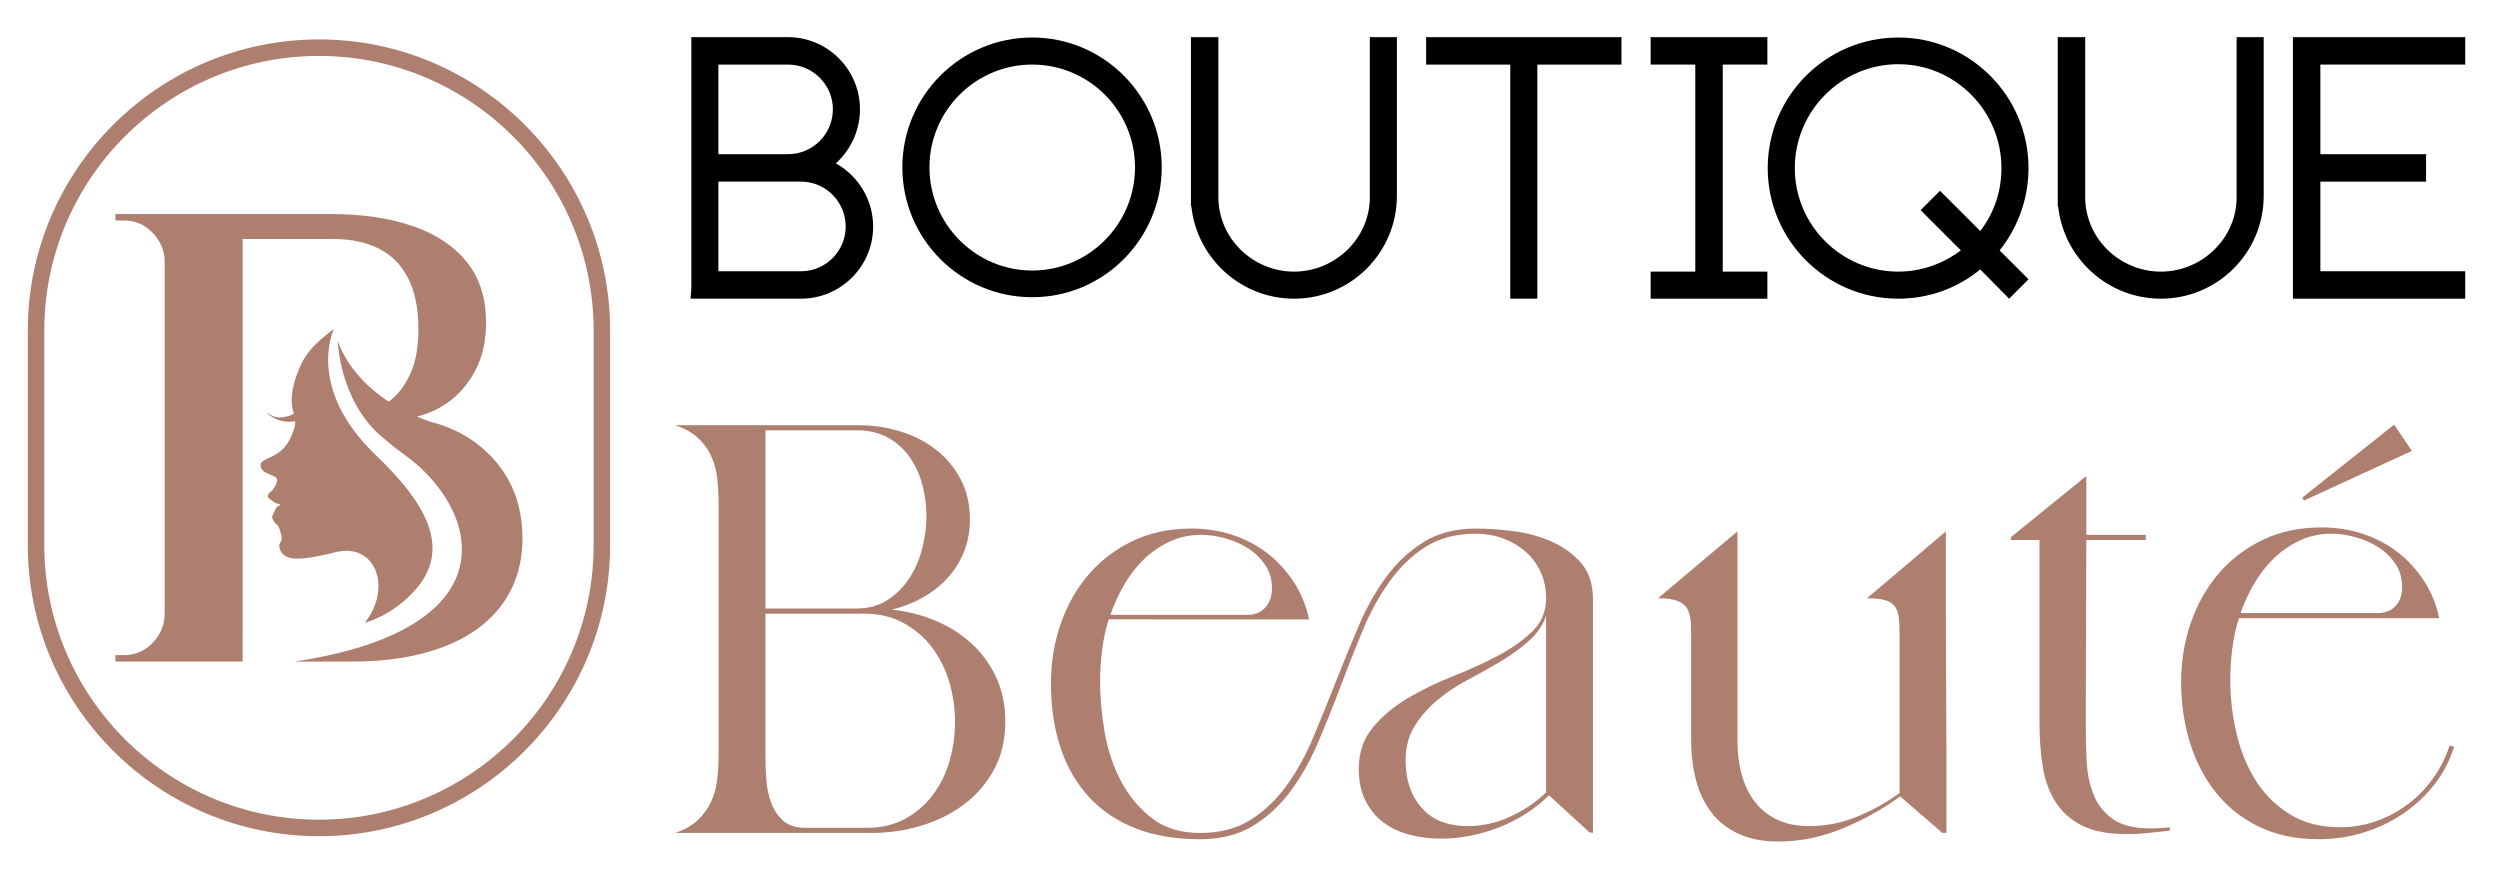 <?xml version="1.0" encoding="utf-8"?>
<!-- Generator: Adobe Illustrator 16.0.0, SVG Export Plug-In . SVG Version: 6.00 Build 0)  -->
<!DOCTYPE svg PUBLIC "-//W3C//DTD SVG 1.1//EN" "http://www.w3.org/Graphics/SVG/1.1/DTD/svg11.dtd">
<svg version="1.1" id="Calque_1" xmlns="http://www.w3.org/2000/svg" xmlns:xlink="http://www.w3.org/1999/xlink" x="0px" y="0px"
	 width="200px" height="70px" viewBox="0 0 200 70" enable-background="new 0 0 200 70" xml:space="preserve">
<g>
	<path d="M69.851,18.13c0,3.189-2.605,5.765-5.765,5.765h-8.838l0.059-0.848V2.971h7.726c3.189,0,5.765,2.604,5.765,5.766
		c0,1.697-0.732,3.248-1.932,4.331C68.651,14.063,69.851,15.964,69.851,18.13z M66.631,8.737c0-1.961-1.609-3.571-3.599-3.571
		h-5.561v7.17h5.561C65.022,12.336,66.631,10.727,66.631,8.737z M67.656,18.13c0-1.99-1.61-3.6-3.57-3.6h-6.614V21.7h6.614
		C66.046,21.7,67.656,20.091,67.656,18.13z"/>
	<path d="M92.938,13.389c0,5.735-4.653,10.389-10.36,10.389c-5.736,0-10.389-4.653-10.389-10.389
		c0-5.736,4.653-10.388,10.389-10.388C88.285,3.001,92.938,7.653,92.938,13.389z M90.801,13.389c0-4.536-3.687-8.223-8.223-8.223
		c-4.536,0-8.222,3.688-8.222,8.223s3.687,8.253,8.222,8.253C87.114,21.642,90.801,17.925,90.801,13.389z"/>
	<path d="M109.585,2.971h2.166v12.701c0,4.536-3.688,8.223-8.223,8.223c-4.273,0-7.785-3.249-8.223-7.403h-0.03v-0.82V2.971h2.195
		V15.76c0,3.307,2.751,5.97,6.059,5.97c3.277,0,6.057-2.663,6.057-5.94v-0.117V2.971z"/>
	<path d="M114.088,2.971h15.63v2.195h-6.732v18.729h-2.165V5.166h-6.732V2.971z"/>
	<path d="M137.82,5.166v16.563h3.57v2.166h-9.337v-2.166h3.57V5.166h-3.57V2.971h9.337v2.195H137.82z"/>
	<path d="M162.282,22.344l-1.552,1.551l-2.311-2.341c-1.843,1.522-4.156,2.341-6.554,2.341c-5.767,0-10.448-4.682-10.448-10.447
		c0-5.765,4.682-10.447,10.448-10.447c5.733,0,10.416,4.682,10.416,10.447c0,2.399-0.817,4.711-2.311,6.584L162.282,22.344z
		 M153.651,16.813l1.549-1.551l3.22,3.219c1.113-1.434,1.696-3.19,1.696-5.033c0-4.565-3.687-8.311-8.25-8.311
		c-4.566,0-8.282,3.746-8.282,8.311s3.716,8.281,8.282,8.281c1.813,0,3.567-0.615,5.004-1.697L153.651,16.813z"/>
	<path d="M178.93,2.971h2.166v12.701c0,4.536-3.686,8.223-8.221,8.223c-4.273,0-7.785-3.249-8.226-7.403h-0.028v-0.82V2.971h2.194
		V15.76c0,3.307,2.75,5.97,6.06,5.97c3.276,0,6.055-2.663,6.055-5.94v-0.117V2.971z"/>
	<path d="M183.435,2.971h13.782v2.195H185.63v7.17h8.456v2.195h-8.456V21.7h11.587v2.195h-13.782V2.971z"/>
</g>
<g>
	<g>
		<path fill="#AE7E6F" d="M57.488,40.275c0-0.701-0.038-1.379-0.114-2.033c-0.076-0.655-0.244-1.256-0.502-1.805
			c-0.259-0.549-0.617-1.027-1.074-1.439c-0.458-0.411-1.05-0.737-1.782-0.982h14.666c1.126,0,2.222,0.16,3.29,0.48
			c1.065,0.319,2.017,0.799,2.855,1.438c0.837,0.64,1.507,1.432,2.01,2.376c0.503,0.945,0.754,2.026,0.754,3.245
			c0,0.942-0.16,1.811-0.48,2.603s-0.761,1.494-1.325,2.103c-0.564,0.609-1.226,1.126-1.987,1.552
			c-0.762,0.427-1.583,0.747-2.467,0.96c1.218,0.122,2.376,0.412,3.473,0.869c1.096,0.456,2.063,1.065,2.901,1.827
			c0.837,0.762,1.5,1.667,1.987,2.719c0.487,1.05,0.731,2.216,0.731,3.494c0,1.493-0.305,2.794-0.914,3.906
			c-0.609,1.112-1.416,2.04-2.42,2.786c-1.006,0.747-2.148,1.311-3.427,1.69c-1.28,0.382-2.59,0.572-3.929,0.572H54.016
			c0.732-0.244,1.325-0.578,1.782-1.006c0.457-0.427,0.814-0.914,1.074-1.462c0.258-0.547,0.426-1.143,0.502-1.781
			c0.076-0.639,0.114-1.31,0.114-2.011V40.275z M61.234,34.427v14.254h7.265c0.974,0,1.812-0.229,2.512-0.686
			c0.701-0.458,1.279-1.035,1.736-1.735c0.457-0.701,0.799-1.492,1.028-2.377c0.229-0.883,0.342-1.735,0.342-2.559
			c0-0.852-0.106-1.689-0.319-2.513c-0.213-0.821-0.548-1.56-1.005-2.215c-0.457-0.654-1.036-1.18-1.736-1.577
			c-0.701-0.395-1.539-0.594-2.513-0.594H61.234z M61.234,60.515c0,0.548,0.022,1.158,0.068,1.827
			c0.046,0.671,0.175,1.295,0.389,1.873c0.213,0.58,0.532,1.059,0.959,1.439c0.426,0.381,1.02,0.57,1.782,0.57h4.934
			c1.158,0,2.178-0.243,3.061-0.73c0.884-0.487,1.622-1.127,2.216-1.919c0.594-0.792,1.035-1.698,1.325-2.718
			c0.29-1.021,0.434-2.049,0.434-3.085c0-1.096-0.153-2.162-0.457-3.198c-0.305-1.033-0.762-1.955-1.371-2.764
			c-0.609-0.807-1.37-1.461-2.285-1.965c-0.913-0.502-1.964-0.753-3.152-0.753h-7.904V60.515z"/>
		<path fill="#AE7E6F" d="M96.001,66.637c1.584,0,2.932-0.351,4.044-1.051c1.111-0.7,2.078-1.621,2.901-2.764
			c0.821-1.143,1.538-2.445,2.146-3.906c0.609-1.463,1.212-2.946,1.805-4.455c0.594-1.508,1.204-2.992,1.828-4.454
			c0.623-1.462,1.362-2.765,2.215-3.906c0.854-1.144,1.852-2.064,2.992-2.764c1.144-0.701,2.52-1.052,4.134-1.052
			c0.916,0,1.912,0.069,2.995,0.206c1.082,0.137,2.094,0.411,3.038,0.822c0.943,0.41,1.737,0.982,2.376,1.713
			c0.639,0.731,0.96,1.691,0.96,2.879v18.731l-0.274-0.047l-3.244-2.968c-1.098,1.095-2.422,1.949-3.976,2.558
			c-1.553,0.609-3.106,0.913-4.66,0.913c-0.884,0-1.729-0.106-2.536-0.319c-0.807-0.213-1.507-0.549-2.101-1.005
			c-0.594-0.457-1.068-1.036-1.416-1.736c-0.351-0.701-0.526-1.538-0.526-2.514c0-1.308,0.372-2.412,1.119-3.311
			c0.746-0.899,1.667-1.675,2.765-2.331c1.097-0.654,2.299-1.241,3.609-1.759c1.31-0.517,2.512-1.065,3.607-1.645
			c1.099-0.578,2.02-1.226,2.767-1.942c0.747-0.716,1.119-1.606,1.119-2.672c0-0.792-0.153-1.508-0.457-2.147
			c-0.305-0.64-0.715-1.181-1.232-1.622c-0.52-0.44-1.115-0.783-1.783-1.027c-0.671-0.243-1.386-0.365-2.149-0.365
			c-1.582,0-2.922,0.35-4.019,1.05c-1.098,0.701-2.056,1.622-2.878,2.765c-0.822,1.142-1.54,2.442-2.147,3.906
			c-0.61,1.462-1.205,2.961-1.782,4.499c-0.579,1.538-1.181,3.038-1.805,4.501c-0.625,1.462-1.364,2.765-2.215,3.906
			c-0.854,1.143-1.859,2.063-3.016,2.764c-1.159,0.701-2.559,1.051-4.204,1.051c-1.949,0-3.662-0.289-5.14-0.867
			c-1.478-0.579-2.718-1.409-3.723-2.49c-1.005-1.081-1.767-2.392-2.285-3.93c-0.518-1.538-0.776-3.267-0.776-5.186
			c0-1.674,0.258-3.259,0.776-4.75c0.518-1.493,1.256-2.804,2.216-3.93c0.959-1.127,2.131-2.025,3.518-2.696
			c1.385-0.669,2.961-1.005,4.728-1.005c1.157,0,2.246,0.169,3.267,0.503c1.02,0.336,1.941,0.814,2.764,1.439
			c0.821,0.624,1.531,1.387,2.125,2.284s1.013,1.911,1.256,3.038H88.691c-0.244,0.792-0.418,1.613-0.524,2.467
			c-0.107,0.854-0.16,1.706-0.16,2.558c0,1.251,0.122,2.581,0.365,3.998c0.243,1.417,0.678,2.719,1.302,3.907
			c0.624,1.187,1.446,2.177,2.467,2.968C93.161,66.241,94.448,66.637,96.001,66.637z M96.093,42.788
			c-0.914,0-1.759,0.183-2.536,0.549c-0.777,0.364-1.47,0.844-2.078,1.438c-0.61,0.594-1.135,1.279-1.577,2.056
			s-0.799,1.562-1.074,2.354h10.966c0.608,0,1.088-0.199,1.438-0.594c0.35-0.396,0.526-0.898,0.526-1.509
			c0-0.73-0.184-1.362-0.549-1.895c-0.366-0.534-0.823-0.977-1.371-1.325c-0.549-0.351-1.158-0.617-1.827-0.8
			C97.341,42.879,96.702,42.788,96.093,42.788z M112.449,60.834c0,1.554,0.426,2.818,1.279,3.792
			c0.853,0.976,2.085,1.462,3.701,1.462c1.156,0,2.284-0.251,3.379-0.754c1.098-0.502,2.059-1.148,2.88-1.941V49.275
			c-0.273,0.762-0.739,1.432-1.394,2.01c-0.655,0.58-1.4,1.121-2.238,1.623c-0.84,0.502-1.707,0.989-2.605,1.462
			s-1.714,1.013-2.444,1.621c-0.731,0.608-1.341,1.303-1.826,2.079C112.691,58.847,112.449,59.768,112.449,60.834z"/>
		<path fill="#AE7E6F" d="M135.294,51.376c0-0.547-0.01-1.043-0.024-1.484c-0.016-0.44-0.099-0.813-0.25-1.119
			c-0.154-0.304-0.411-0.533-0.778-0.686c-0.364-0.151-0.898-0.228-1.599-0.228l6.352-5.346v16.721c0,0.945,0.106,1.828,0.319,2.649
			c0.213,0.823,0.55,1.547,1.006,2.172c0.456,0.624,1.05,1.119,1.78,1.484c0.731,0.365,1.614,0.548,2.651,0.548
			c1.308,0,2.579-0.251,3.813-0.754c1.234-0.502,2.367-1.134,3.403-1.896V50.692c0-0.519-0.021-0.96-0.068-1.325
			c-0.046-0.366-0.159-0.663-0.342-0.891c-0.183-0.23-0.451-0.39-0.8-0.48c-0.352-0.091-0.814-0.137-1.394-0.137l6.304-5.346v6.031
			l0.048,12.062v6.03h-0.322l-3.379-2.924c-1.371,1.004-2.901,1.858-4.592,2.559c-1.691,0.7-3.403,1.051-5.14,1.051
			c-1.25,0-2.314-0.206-3.198-0.617c-0.885-0.411-1.606-0.982-2.172-1.714c-0.562-0.73-0.974-1.591-1.231-2.581
			c-0.261-0.989-0.388-2.047-0.388-3.176V51.376z"/>
		<path fill="#AE7E6F" d="M173.576,66.453c-0.578,0.062-1.148,0.123-1.712,0.184c-0.565,0.061-1.135,0.091-1.714,0.091
			c-1.462,0-2.645-0.22-3.541-0.663c-0.898-0.44-1.607-1.058-2.126-1.85c-0.517-0.791-0.867-1.729-1.05-2.809
			c-0.182-1.082-0.274-2.277-0.274-3.588V43.199h-2.283v-0.229l6.029-4.888v4.705h4.754v0.411h-4.754l-0.044,14.619
			c0,1.007,0.022,2.011,0.068,3.016c0.045,1.006,0.229,1.912,0.549,2.718c0.318,0.809,0.83,1.462,1.53,1.964
			c0.698,0.504,1.704,0.756,3.015,0.756c0.243,0,0.503-0.007,0.777-0.023c0.271-0.015,0.531-0.037,0.775-0.068V66.453z"/>
		<path fill="#AE7E6F" d="M174.492,54.574c0-1.673,0.257-3.258,0.774-4.751c0.519-1.491,1.256-2.802,2.216-3.929
			c0.961-1.126,2.132-2.024,3.52-2.695c1.386-0.671,2.96-1.005,4.728-1.005c1.157,0,2.246,0.167,3.268,0.503
			c1.019,0.335,1.941,0.814,2.765,1.439c0.82,0.624,1.53,1.386,2.123,2.283c0.593,0.898,1.012,1.912,1.256,3.038h-16.035
			c-0.244,0.792-0.419,1.606-0.525,2.444c-0.108,0.838-0.16,1.683-0.16,2.536c0,1.369,0.16,2.756,0.479,4.156
			c0.32,1.403,0.824,2.659,1.508,3.77c0.686,1.113,1.591,2.027,2.719,2.742c1.126,0.715,2.483,1.073,4.067,1.073
			c1.005,0,1.963-0.16,2.878-0.48c0.913-0.319,1.757-0.769,2.536-1.347c0.774-0.578,1.454-1.271,2.033-2.079
			c0.577-0.806,1.019-1.683,1.324-2.628l0.366,0.091c-0.366,1.16-0.915,2.194-1.646,3.107c-0.73,0.914-1.583,1.691-2.558,2.331
			c-0.975,0.639-2.027,1.127-3.153,1.462c-1.127,0.335-2.283,0.502-3.471,0.502c-1.828,0-3.426-0.336-4.799-1.006
			c-1.37-0.668-2.513-1.575-3.426-2.717c-0.913-1.143-1.606-2.476-2.079-3.998C174.727,57.895,174.492,56.281,174.492,54.574z
			 M186.507,42.697c-0.916,0-1.759,0.182-2.537,0.548c-0.776,0.365-1.469,0.845-2.079,1.438c-0.607,0.596-1.135,1.273-1.574,2.035
			c-0.443,0.76-0.801,1.538-1.073,2.329h10.964c0.608,0,1.089-0.19,1.438-0.57c0.352-0.382,0.525-0.877,0.525-1.486
			c0-0.729-0.183-1.362-0.546-1.896c-0.366-0.532-0.822-0.975-1.371-1.324c-0.549-0.351-1.159-0.616-1.827-0.8
			C187.756,42.788,187.114,42.697,186.507,42.697z M192.949,36.072l-8.637,3.975l-0.138-0.229l7.357-5.847L192.949,36.072z"/>
	</g>
</g>
<g>
	<g>
		<g>
			<path fill="#AE7E6F" d="M21.993,40.223C21.918,40.164,21.989,40.219,21.993,40.223L21.993,40.223z"/>
			<path fill="#AE7E6F" d="M26.804,44.183c3.289-0.831,4.578,2.877,2.386,5.631c0,0,2.186-0.52,4.047-2.639
				c2.718-3.09,1.222-6.573-3.132-10.722c-5.691-5.423-3.397-10.132-3.397-10.132c-0.002-0.013-1.226,0.896-1.861,1.657
				c-0.304,0.365-0.564,0.754-0.755,1.165c-1.18,2.532-0.642,3.8-0.582,3.928c0.003,0.007,0.001,0.015-0.003,0.019
				c-0.078,0.069-1.014,0.536-1.759,0.162c-0.141-0.071-0.473-0.273-0.473-0.273s0.948,0.992,2.311,0.714
				c0.012-0.003,0.022,0.005,0.024,0.018c0.031,0.336-0.084,0.629-0.304,1.177c-0.78,1.932-2.584,1.651-2.455,2.402
				c0.084,0.486,0.513,0.549,1.139,0.844c0.144,0.065,0.208,0.237,0.165,0.393c-0.065,0.236-0.204,0.582-0.473,0.788
				c-0.446,0.34-0.175,0.541-0.175,0.541l0.487,0.369c0,0,0.267,0.096,0.458,0.132c0,0-0.334,0.218-0.341,0.231
				c-0.07,0.147-0.213,0.455-0.325,0.697c-0.078,0.174,0.2,0.577,0.341,0.671c0.145,0.099,0.175,0.148,0.318,0.624
				c0.208,0.688,0.004,0.724-0.082,0.944c-0.091,0.232,0.103,0.767,0.486,0.963C23.08,44.604,23.516,45.015,26.804,44.183z"/>
			<path fill="#AE7E6F" d="M40.648,38.349c-0.518-0.921-1.171-1.72-1.953-2.408c-0.002-0.002-0.004-0.004-0.007-0.007l0.003-0.002
				c-0.004-0.001-0.007-0.003-0.013-0.005c-0.372-0.326-0.77-0.629-1.201-0.901c-0.579-0.366-1.198-0.667-1.854-0.915l0.012,0
				c-0.018-0.004-0.034-0.009-0.051-0.015c-0.376-0.139-0.765-0.259-1.167-0.36c-0.374-0.128-0.729-0.266-1.067-0.41
				c0.847-0.205,1.645-0.557,2.389-1.062c0.902-0.614,1.653-1.466,2.25-2.558c0.596-1.091,0.894-2.387,0.894-3.887
				c0-1.978-0.52-3.606-1.56-4.884c-1.04-1.279-2.489-2.233-4.347-2.863c-1.858-0.632-4.016-0.948-6.47-0.948H14.81h-1.483h-0.153
				H9.234v0.512c0.068,0,0.187,0,0.359,0c0.169,0,0.272,0,0.306,0c0.886,0,1.645,0.316,2.276,0.946
				c0.63,0.632,0.962,1.39,0.998,2.277v28.333c-0.036,0.889-0.368,1.646-0.998,2.275c-0.631,0.632-1.39,0.946-2.276,0.946
				c-0.034,0-0.137,0-0.306,0c-0.172,0-0.291,0-0.359,0v0.512h3.939h0.153h5.626h0.46v-2.147V19.119h7.208
				c1.432,0,2.66,0.255,3.683,0.768c1.022,0.511,1.806,1.304,2.352,2.379c0.545,1.074,0.818,2.428,0.818,4.065
				c0,1.433-0.213,2.618-0.639,3.555c-0.426,0.938-0.98,1.671-1.663,2.199c-0.02,0.016-0.046,0.033-0.075,0.048
				c-1.788-1.17-2.83-2.481-3.411-3.449c-0.377-0.649-0.572-1.145-0.632-1.324c-0.005-0.013-0.009-0.024-0.012-0.034l-0.022-0.074
				c0,0,0.068,2.886,1.692,5.532c-0.001,0-0.004,0.002-0.004,0.003c0.022,0.033,0.047,0.065,0.07,0.1
				c0.525,0.833,1.206,1.638,2.094,2.317c0.002,0.002,0.004,0.003,0.006,0.005c0.119,0.105,0.241,0.209,0.366,0.316l0,0
				c0.33,0.273,0.684,0.545,1.065,0.817c0.001,0,0.001,0,0.001,0c6.024,4.274,8.896,13.934-8.759,16.584h4.642
				c2.761,0,5.166-0.382,7.212-1.15c2.046-0.767,3.623-1.892,4.73-3.374c0.469-0.628,0.838-1.313,1.107-2.045
				c0.369-1.001,0.555-2.103,0.555-3.301C41.799,41.28,41.415,39.713,40.648,38.349z"/>
		</g>
		<g>
			<path fill="#AE7E6F" d="M25.517,66.896c-12.845,0-23.293-10.45-23.293-23.292V26.447c0-12.843,10.449-23.293,23.293-23.293
				c12.844,0,23.293,10.45,23.293,23.293v17.156C48.81,56.445,38.361,66.896,25.517,66.896z M25.517,4.474
				c-12.116,0-21.974,9.857-21.974,21.973v17.156c0,12.114,9.858,21.971,21.974,21.971s21.974-9.856,21.974-21.971V26.447
				C47.491,14.331,37.633,4.474,25.517,4.474z"/>
		</g>
	</g>
</g>
</svg>
